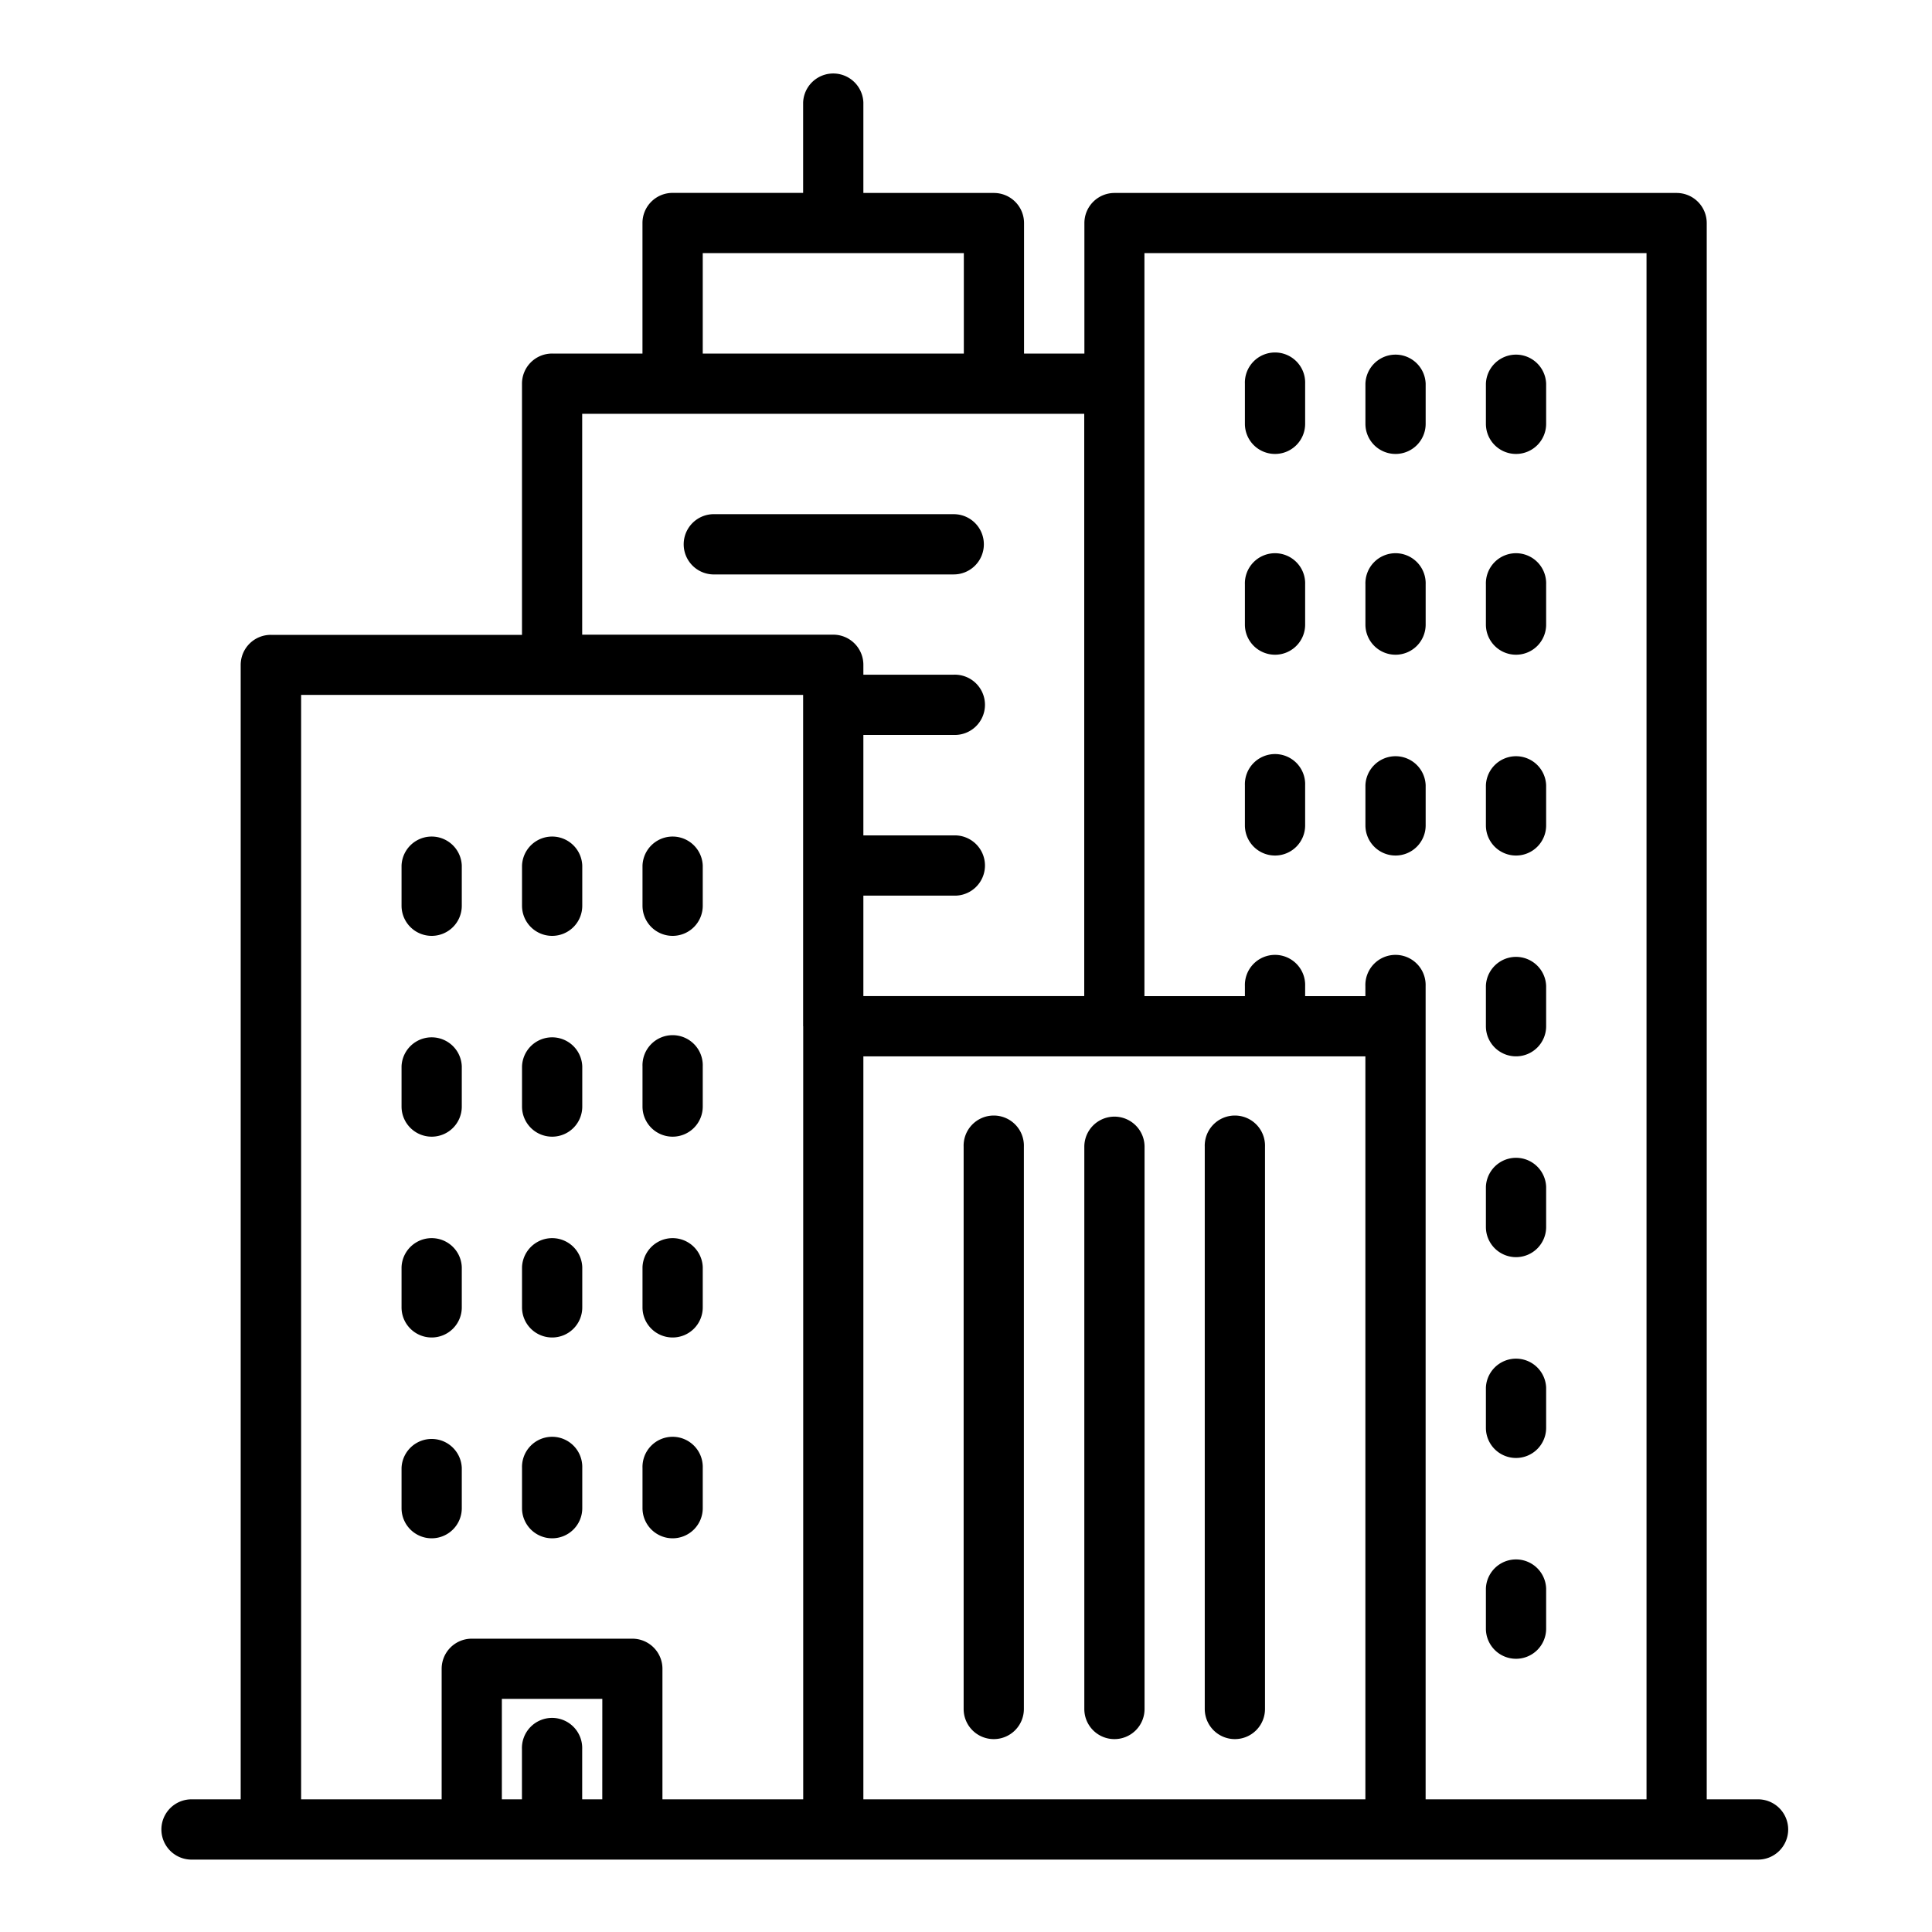 <svg xmlns="http://www.w3.org/2000/svg" xmlns:xlink="http://www.w3.org/1999/xlink" width="50" height="50" viewBox="0 0 50 50"><defs><clipPath id="a"><rect class="a" width="50" height="50" transform="translate(815 1229)"/></clipPath></defs><g class="b" transform="translate(-815 -1229)"><g transform="translate(819.155 1230.874)"><path class="a" d="M64.326,44.693h-1.3V3.9a.779.779,0,0,0-.78-.78H47.7a.779.779,0,0,0-.78.78V7.276H45.358V3.9a.779.779,0,0,0-.78-.78H41.2V.78a.78.78,0,0,0-1.559,0V3.118H36.263a.779.779,0,0,0-.78.78V7.276H33.145a.779.779,0,0,0-.78.78v6.5h-6.5a.779.779,0,0,0-.78.78V44.693h-1.3a.78.78,0,0,0,0,1.559H64.326a.78.78,0,1,0,0-1.559ZM37.043,4.677H43.8v2.6H37.043Zm-2.6,40.016h-.52v-1.3a.78.78,0,1,0-1.559,0v1.3h-.52v-2.6h2.6Zm5.2-20.008V44.693H36V41.315a.779.779,0,0,0-.78-.78H31.066a.779.779,0,0,0-.78.78v3.378H26.649V16.11H39.641v8.575Zm.78-10.134h-6.5V8.835H46.916V23.905H41.2v-2.6h2.339a.78.78,0,1,0,0-1.559H41.2v-2.6h2.339a.78.78,0,1,0,0-1.559H41.2v-.26A.78.78,0,0,0,40.42,14.551ZM54.192,44.693H41.2V25.465H54.192Zm7.276,0H55.751V23.646a.78.78,0,1,0-1.559,0v.26H52.633v-.26a.78.78,0,1,0-1.559,0v.26h-2.6V4.677H61.468V44.693Z" transform="translate(-23.011)"/><path class="a" d="M253.9,315.259a.78.78,0,0,0,.78-.78V299.929a.78.78,0,1,0-1.559,0V314.48A.779.779,0,0,0,253.9,315.259Z" transform="translate(-232.337 -272.125)"/><path class="a" d="M288.421,315.259a.78.78,0,0,0,.78-.78V299.929a.779.779,0,1,0-1.559,0V314.48A.779.779,0,0,0,288.421,315.259Z" transform="translate(-263.735 -272.125)"/><path class="a" d="M322.937,315.259a.78.78,0,0,0,.779-.78V299.929a.78.78,0,1,0-1.559,0V314.48A.78.78,0,0,0,322.937,315.259Z" transform="translate(-295.133 -272.125)"/><path class="a" d="M334.442,83.138a.779.779,0,0,0,.78-.779V81.32a.78.78,0,1,0-1.559,0v1.039A.779.779,0,0,0,334.442,83.138Z" transform="translate(-305.6 -73.264)"/><path class="a" d="M368.96,83.138a.779.779,0,0,0,.78-.779V81.32a.78.78,0,0,0-1.559,0v1.039A.779.779,0,0,0,368.96,83.138Z" transform="translate(-336.999 -73.264)"/><path class="a" d="M403.477,83.138a.779.779,0,0,0,.78-.779V81.32a.78.78,0,0,0-1.559,0v1.039A.779.779,0,0,0,403.477,83.138Z" transform="translate(-368.398 -73.264)"/><path class="a" d="M334.442,140.665a.779.779,0,0,0,.78-.78v-1.039a.78.78,0,1,0-1.559,0v1.039A.779.779,0,0,0,334.442,140.665Z" transform="translate(-305.6 -125.595)"/><path class="a" d="M368.96,140.665a.779.779,0,0,0,.78-.78v-1.039a.78.78,0,1,0-1.559,0v1.039A.779.779,0,0,0,368.96,140.665Z" transform="translate(-336.999 -125.595)"/><path class="a" d="M403.477,140.665a.779.779,0,0,0,.78-.78v-1.039a.78.78,0,1,0-1.559,0v1.039A.779.779,0,0,0,403.477,140.665Z" transform="translate(-368.398 -125.595)"/><path class="a" d="M334.442,198.194a.779.779,0,0,0,.78-.779v-1.039a.78.78,0,1,0-1.559,0v1.039A.779.779,0,0,0,334.442,198.194Z" transform="translate(-305.6 -177.927)"/><path class="a" d="M368.96,198.194a.779.779,0,0,0,.78-.779v-1.039a.78.78,0,0,0-1.559,0v1.039A.779.779,0,0,0,368.96,198.194Z" transform="translate(-336.999 -177.927)"/><path class="a" d="M403.477,198.194a.779.779,0,0,0,.78-.779v-1.039a.78.78,0,0,0-1.559,0v1.039A.779.779,0,0,0,403.477,198.194Z" transform="translate(-368.398 -177.927)"/><path class="a" d="M92.825,221.205a.779.779,0,0,0,.78-.779v-1.039a.78.78,0,0,0-1.559,0v1.039A.78.78,0,0,0,92.825,221.205Z" transform="translate(-85.809 -198.859)"/><path class="a" d="M127.342,221.205a.779.779,0,0,0,.78-.779v-1.039a.78.78,0,0,0-1.559,0v1.039A.779.779,0,0,0,127.342,221.205Z" transform="translate(-117.208 -198.859)"/><path class="a" d="M161.859,221.205a.779.779,0,0,0,.78-.779v-1.039a.78.78,0,0,0-1.559,0v1.039A.779.779,0,0,0,161.859,221.205Z" transform="translate(-148.607 -198.859)"/><path class="a" d="M92.825,278.733a.779.779,0,0,0,.78-.78v-1.039a.78.78,0,0,0-1.559,0v1.039A.78.78,0,0,0,92.825,278.733Z" transform="translate(-85.809 -251.19)"/><path class="a" d="M127.342,278.733a.779.779,0,0,0,.78-.78v-1.039a.78.78,0,0,0-1.559,0v1.039A.779.779,0,0,0,127.342,278.733Z" transform="translate(-117.208 -251.19)"/><path class="a" d="M161.859,278.733a.779.779,0,0,0,.78-.78v-1.039a.78.78,0,1,0-1.559,0v1.039A.779.779,0,0,0,161.859,278.733Z" transform="translate(-148.607 -251.19)"/><path class="a" d="M92.825,336.261a.779.779,0,0,0,.78-.78v-1.039a.78.78,0,0,0-1.559,0v1.039A.779.779,0,0,0,92.825,336.261Z" transform="translate(-85.809 -303.521)"/><path class="a" d="M127.342,336.261a.779.779,0,0,0,.78-.78v-1.039a.78.78,0,0,0-1.559,0v1.039A.779.779,0,0,0,127.342,336.261Z" transform="translate(-117.208 -303.521)"/><path class="a" d="M161.859,336.261a.779.779,0,0,0,.78-.78v-1.039a.78.78,0,0,0-1.559,0v1.039A.779.779,0,0,0,161.859,336.261Z" transform="translate(-148.607 -303.521)"/><path class="a" d="M92.825,393.789a.779.779,0,0,0,.78-.78V391.97a.78.78,0,0,0-1.559,0v1.039A.779.779,0,0,0,92.825,393.789Z" transform="translate(-85.809 -355.852)"/><path class="a" d="M127.342,393.789a.779.779,0,0,0,.78-.78V391.97a.78.78,0,1,0-1.559,0v1.039A.779.779,0,0,0,127.342,393.789Z" transform="translate(-117.208 -355.852)"/><path class="a" d="M161.859,393.789a.779.779,0,0,0,.78-.78V391.97a.78.78,0,1,0-1.559,0v1.039A.779.779,0,0,0,161.859,393.789Z" transform="translate(-148.607 -355.852)"/><path class="a" d="M403.477,255.722a.779.779,0,0,0,.78-.78V253.9a.78.78,0,0,0-1.559,0v1.039A.779.779,0,0,0,403.477,255.722Z" transform="translate(-368.398 -230.258)"/><path class="a" d="M403.477,313.25a.779.779,0,0,0,.78-.78v-1.039a.78.78,0,0,0-1.559,0v1.039A.78.78,0,0,0,403.477,313.25Z" transform="translate(-368.398 -282.589)"/><path class="a" d="M403.477,370.778a.779.779,0,0,0,.78-.779V368.96a.78.78,0,0,0-1.559,0V370A.779.779,0,0,0,403.477,370.778Z" transform="translate(-368.398 -334.92)"/><path class="a" d="M403.477,428.306a.779.779,0,0,0,.78-.78v-1.039a.78.78,0,0,0-1.559,0v1.039A.779.779,0,0,0,403.477,428.306Z" transform="translate(-368.398 -387.251)"/><path class="a" d="M180.379,127.342a.779.779,0,0,0-.78-.78h-6.236a.78.78,0,0,0,0,1.559H179.6A.779.779,0,0,0,180.379,127.342Z" transform="translate(-159.072 -115.129)"/></g></g></svg>